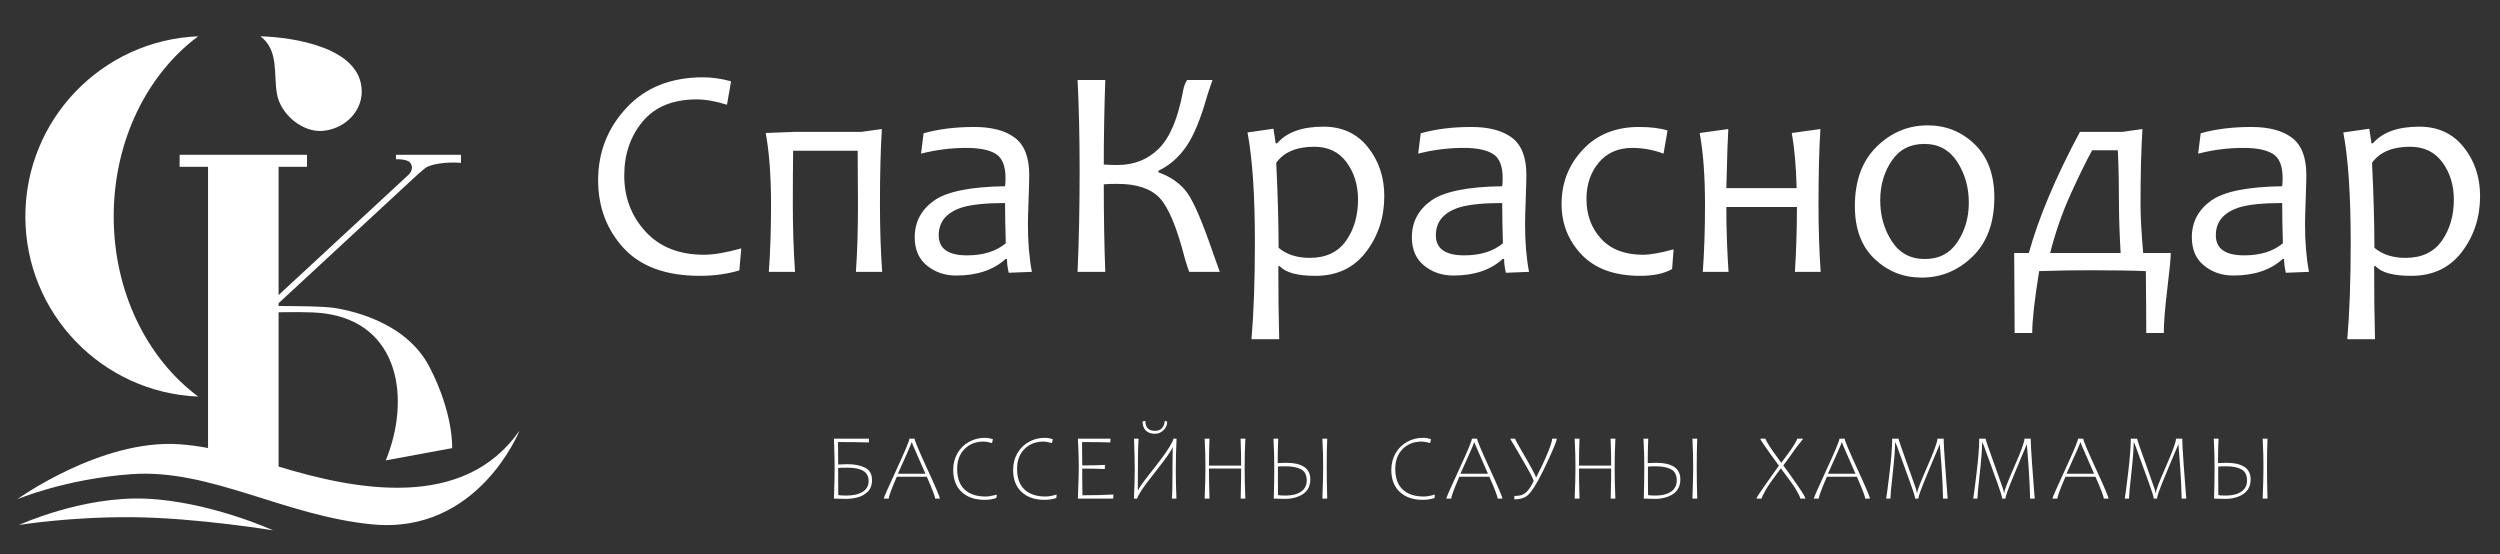 <?xml version="1.0" encoding="UTF-8"?> <svg xmlns="http://www.w3.org/2000/svg" width="1087" height="241" viewBox="0 0 1087 241" fill="none"><rect x="0" y="0" width="1087" height="241" fill="#333333" stroke="none"/> <path fill-rule="evenodd" clip-rule="evenodd" d="M967.876 202.746C967.056 202.746 966.449 202.753 966.032 202.767C965.623 202.78 965.24 202.801 964.893 202.829L964.476 202.869V208.747C964.476 211.908 964.497 214.085 964.531 215.267C965.105 215.402 966.203 215.471 967.835 215.471C970.634 215.471 972.866 214.905 974.524 213.771C976.184 212.638 977.01 211.006 977.01 208.89C977.01 206.61 976.218 205.013 974.634 204.112C973.044 203.204 970.79 202.746 967.876 202.746ZM983.816 216.788C984.041 210.856 984.151 206.283 984.151 203.067C984.151 199.346 984.041 195.237 983.816 190.731H985.911C985.768 193.899 985.693 198.001 985.693 203.026C985.693 207.497 985.768 212.084 985.911 216.788H983.816ZM978.573 208.426C978.573 210.255 978.136 211.784 977.256 213.006C976.375 214.235 975.071 215.191 973.344 215.88C971.617 216.563 969.712 216.911 967.63 216.911C967.207 216.911 965.555 216.87 962.673 216.788C962.817 212.412 962.892 207.838 962.892 203.067C962.892 199.346 962.783 195.237 962.551 190.731H964.613C964.469 193.899 964.394 197.442 964.394 201.346C965.793 201.271 966.974 201.23 967.93 201.23C975.023 201.23 978.573 203.626 978.573 208.426ZM948.585 216.788C948.495 212.426 948.27 207.825 947.929 202.979C947.581 198.131 947.377 195.442 947.308 194.909C947.24 194.377 947.192 193.831 947.165 193.271H947.11L942.864 203.347C940.399 209.245 938.952 212.863 938.515 214.208C938.085 215.552 937.867 216.413 937.867 216.788H936.427C936.427 216.03 935.716 213.709 934.29 209.826C932.864 205.947 931.484 202.138 930.146 198.412C928.815 194.677 928.057 192.65 927.866 192.329H927.751C927.682 195.77 927.32 200.384 926.665 206.167C926.016 211.955 925.688 215.498 925.688 216.788H923.845C924.064 215.709 924.548 211.962 925.32 205.559C926.085 199.155 926.467 194.206 926.467 190.731H929.224C929.224 190.943 929.58 192.063 930.276 194.091C930.979 196.118 931.941 198.842 933.17 202.268L934.624 206.351C935.682 209.251 936.372 211.231 936.706 212.269C937.041 213.306 937.205 214.01 937.205 214.372H937.327C937.327 213.382 938.795 209.552 941.724 202.876C944.66 196.206 946.127 192.159 946.127 190.731H948.844C948.844 192.452 949.049 196.125 949.445 201.756C949.847 207.396 950.135 211.225 950.305 213.246L950.606 216.788H948.585ZM904.656 192.37H904.479C904.479 192.752 902.499 197.292 898.54 205.968H910.5C908.528 201.354 907.06 197.995 906.097 195.879C905.141 193.763 904.657 192.595 904.657 192.37H904.656ZM898.055 207.285C896.833 210.139 895.939 212.331 895.379 213.846C894.819 215.368 894.54 216.351 894.54 216.788H892.396C892.396 216.358 894.253 212.126 897.966 204.091C901.68 196.05 903.537 191.599 903.537 190.731H905.797C905.797 191.517 907.627 195.879 911.285 203.818C914.952 211.758 916.781 216.079 916.781 216.788H914.719C914.719 215.922 913.518 212.754 911.115 207.286H898.055V207.285ZM882.69 216.788C882.6 212.426 882.375 207.825 882.034 202.979C881.686 198.131 881.481 195.442 881.413 194.909C881.345 194.377 881.297 193.831 881.269 193.271H881.215L876.969 203.347C874.504 209.245 873.057 212.863 872.62 214.208C872.19 215.552 871.972 216.413 871.972 216.788H870.532C870.532 216.03 869.821 213.709 868.395 209.826C866.968 205.947 865.589 202.138 864.252 198.412C862.92 194.677 862.162 192.65 861.971 192.329H861.855C861.786 195.77 861.424 200.384 860.769 206.167C860.12 211.955 859.794 215.498 859.794 216.788H857.95C858.169 215.709 858.653 211.962 859.424 205.559C860.189 199.155 860.572 194.206 860.572 190.731H863.329C863.329 190.943 863.685 192.063 864.381 194.091C865.083 196.118 866.046 198.842 867.275 202.268L868.729 206.351C869.787 209.251 870.477 211.231 870.811 212.269C871.146 213.306 871.31 214.01 871.31 214.372H871.433C871.433 213.382 872.9 209.552 875.828 202.876C878.764 196.206 880.232 192.159 880.232 190.731H882.949C882.949 192.452 883.154 196.125 883.55 201.756C883.952 207.396 884.239 211.225 884.41 213.246L884.71 216.788H882.69H882.69ZM844.844 216.788C844.755 212.426 844.529 207.825 844.188 202.979C843.841 198.131 843.636 195.442 843.567 194.909C843.499 194.377 843.452 193.831 843.424 193.271H843.37L839.124 203.347C836.659 209.245 835.212 212.863 834.775 214.208C834.345 215.552 834.127 216.413 834.127 216.788H832.686C832.686 216.03 831.976 213.709 830.549 209.826C829.123 205.947 827.744 202.138 826.406 198.412C825.074 194.677 824.317 192.65 824.125 192.329H824.01C823.941 195.77 823.579 200.384 822.924 206.167C822.275 211.955 821.948 215.498 821.948 216.788H820.104C820.323 215.709 820.808 211.962 821.579 205.559C822.344 199.155 822.727 194.206 822.727 190.731H825.484C825.484 190.943 825.839 192.063 826.535 194.091C827.238 196.118 828.201 198.842 829.429 202.268L830.883 206.351C831.942 209.251 832.632 211.231 832.966 212.269C833.3 213.306 833.465 214.01 833.465 214.372H833.587C833.587 213.382 835.054 209.552 837.983 202.876C840.919 196.206 842.387 192.159 842.387 190.731H845.103C845.103 192.452 845.308 196.125 845.704 201.756C846.107 207.396 846.394 211.225 846.565 213.246L846.865 216.788H844.844H844.844ZM800.916 192.37H800.738C800.738 192.752 798.758 197.292 794.799 205.968H806.759C804.787 201.354 803.319 197.995 802.356 195.879C801.4 193.763 800.916 192.595 800.916 192.37ZM794.315 207.285C793.092 210.139 792.199 212.331 791.638 213.846C791.079 215.368 790.799 216.351 790.799 216.788H788.656C788.656 216.358 790.512 212.126 794.225 204.091C797.94 196.05 799.796 191.599 799.796 190.731H802.056C802.056 191.517 803.886 195.879 807.544 203.818C811.211 211.758 813.04 216.079 813.04 216.788H810.978C810.978 215.922 809.777 212.754 807.374 207.286H794.314L794.315 207.285ZM782.745 216.788C782.745 216.242 782.178 215.013 781.045 213.096C779.912 211.184 777.692 208.064 774.388 203.729H774.266L772.607 205.947C770.423 208.829 768.77 211.231 767.658 213.157C766.545 215.082 765.986 216.297 765.986 216.788H763.685C763.685 216.468 764.791 214.74 766.996 211.6C769.2 208.459 770.348 206.835 770.429 206.726L773.405 202.568V202.371L772.729 201.449C770.552 198.5 768.784 196.035 767.419 194.056C766.046 192.076 765.364 190.971 765.364 190.731H767.623C767.623 190.943 767.896 191.51 768.436 192.438C768.975 193.366 769.685 194.472 770.566 195.77L771.31 196.807C772.545 198.582 773.576 200.016 774.388 201.108H774.586C774.88 200.712 775.16 200.337 775.426 199.988L776.142 199.025C778.143 196.363 779.529 194.376 780.286 193.079C781.044 191.776 781.427 190.997 781.427 190.731H783.925C783.925 190.916 783.536 191.475 782.744 192.411C781.958 193.339 781.037 194.533 779.986 195.988L779.549 196.629C779.344 196.909 778.825 197.647 777.986 198.841C777.146 200.029 776.299 201.183 775.446 202.289V202.446C777.576 205.312 779.699 208.296 781.816 211.388C783.932 214.481 784.983 216.284 784.983 216.788H782.744L782.745 216.788ZM719.921 202.746C719.101 202.746 718.494 202.753 718.077 202.767C717.668 202.78 717.286 202.801 716.938 202.829L716.521 202.869V208.747C716.521 211.908 716.542 214.085 716.576 215.267C717.15 215.402 718.248 215.471 719.88 215.471C722.679 215.471 724.911 214.905 726.57 213.771C728.229 212.638 729.055 211.006 729.055 208.89C729.055 206.61 728.263 205.013 726.68 204.112C725.089 203.204 722.836 202.746 719.921 202.746ZM735.861 216.788C736.086 210.856 736.196 206.283 736.196 203.067C736.196 199.346 736.086 195.237 735.861 190.731H737.957C737.813 193.899 737.738 198.001 737.738 203.026C737.738 207.497 737.813 212.084 737.957 216.788H735.861ZM730.618 208.426C730.618 210.255 730.181 211.784 729.301 213.006C728.42 214.235 727.116 215.191 725.389 215.88C723.662 216.563 721.757 216.911 719.675 216.911C719.252 216.911 717.6 216.87 714.719 216.788C714.863 212.412 714.938 207.838 714.938 203.067C714.938 199.346 714.829 195.237 714.596 190.731H716.658C716.514 193.899 716.439 197.442 716.439 201.346C717.839 201.271 719.019 201.23 719.976 201.23C727.068 201.23 730.618 203.626 730.618 208.426ZM700.329 216.788C700.465 211.456 700.533 207.101 700.533 203.729H686.553C686.553 207.73 686.621 212.085 686.771 216.788H684.669C684.901 210.856 685.01 206.283 685.01 203.067C685.01 199.346 684.901 195.237 684.669 190.731H686.771C686.621 193.899 686.553 197.81 686.553 202.446H700.533C700.533 198.541 700.452 194.637 700.288 190.731H702.37C702.158 194.971 702.049 199.08 702.049 203.067C702.049 207.668 702.158 212.242 702.37 216.788H700.329ZM658.38 217.109L658.462 215.648C659.739 215.648 660.81 215.505 661.664 215.212C662.517 214.918 663.343 214.338 664.142 213.477C664.94 212.617 665.835 211.197 666.818 209.211C666.818 208.651 665.951 206.835 664.223 203.777C662.49 200.718 660.934 198.022 659.561 195.688L658.06 193.189C657.916 192.95 657.643 192.5 657.254 191.851C656.858 191.196 656.66 190.82 656.66 190.731H658.784C658.784 191.046 659.767 192.882 661.732 196.226C663.698 199.579 665.207 202.241 666.259 204.227C667.317 206.214 667.843 207.313 667.843 207.531H667.959C669.999 203.593 671.665 200.043 672.949 196.875C674.239 193.714 674.881 191.659 674.881 190.731H676.902C676.902 191.434 675.939 193.933 674.014 198.226C672.082 202.521 670.211 206.296 668.389 209.559C666.573 212.814 665.01 214.891 663.699 215.778C662.395 216.666 660.62 217.109 658.381 217.109L658.38 217.109ZM641.11 192.37H640.932C640.932 192.752 638.952 197.292 634.993 205.968H646.953C644.98 201.354 643.513 197.995 642.551 195.879C641.594 193.763 641.11 192.595 641.11 192.37H641.11ZM634.509 207.285C633.286 210.139 632.392 212.331 631.832 213.846C631.272 215.368 630.993 216.351 630.993 216.788H628.85C628.85 216.358 630.706 212.126 634.42 204.091C638.134 196.05 639.99 191.599 639.99 190.731H642.25C642.25 191.517 644.08 195.879 647.739 203.818C651.405 211.758 653.234 216.079 653.234 216.788H651.172C651.172 215.922 649.971 212.754 647.568 207.286H634.509V207.285ZM604.943 204.33C604.943 201.633 605.557 199.224 606.78 197.087C608.009 194.957 609.681 193.305 611.79 192.13C613.907 190.957 616.166 190.37 618.583 190.37C619.314 190.37 619.935 190.41 620.433 190.499C620.931 190.588 621.525 190.738 622.222 190.95L621.819 192.629C620.29 192.212 619.054 192.008 618.119 192.008C614.732 192.008 611.981 193.093 609.852 195.257C607.722 197.428 606.664 200.275 606.664 203.811C606.664 207.825 607.743 210.835 609.914 212.856C612.077 214.876 615.128 215.887 619.061 215.887C620.372 215.887 621.969 215.6 623.86 215.027L623.744 216.508C622.276 217.054 620.556 217.327 618.583 217.327C614.385 217.327 611.06 216.18 608.609 213.887C606.165 211.593 604.943 208.405 604.943 204.329V204.33ZM559.037 202.746C558.217 202.746 557.609 202.753 557.193 202.767C556.783 202.78 556.401 202.8 556.053 202.828L555.637 202.869V208.747C555.637 211.908 555.657 214.085 555.691 215.266C556.265 215.402 557.363 215.471 558.995 215.471C561.794 215.471 564.026 214.904 565.685 213.771C567.344 212.638 568.17 211.006 568.17 208.89C568.17 206.61 567.379 205.012 565.795 204.111C564.204 203.204 561.951 202.746 559.037 202.746H559.037ZM574.976 216.788C575.201 210.856 575.311 206.282 575.311 203.067C575.311 199.346 575.201 195.237 574.976 190.731H577.072C576.929 193.899 576.854 198.001 576.854 203.025C576.854 207.497 576.929 212.084 577.072 216.788H574.976ZM569.733 208.425C569.733 210.255 569.296 211.784 568.416 213.006C567.535 214.235 566.231 215.191 564.504 215.88C562.777 216.563 560.872 216.911 558.79 216.911C558.367 216.911 556.715 216.87 553.834 216.788C553.978 212.412 554.053 207.838 554.053 203.066C554.053 199.346 553.944 195.237 553.711 190.73H555.773C555.63 193.899 555.554 197.441 555.554 201.346C556.954 201.271 558.134 201.23 559.091 201.23C566.183 201.23 569.733 203.626 569.733 208.425ZM539.444 216.788C539.581 211.456 539.648 207.101 539.648 203.729H525.668C525.668 207.729 525.736 212.084 525.886 216.788H523.784C524.016 210.856 524.126 206.282 524.126 203.067C524.126 199.346 524.016 195.237 523.784 190.731H525.886C525.736 193.899 525.668 197.81 525.668 202.446H539.648C539.648 198.541 539.567 194.637 539.403 190.731H541.485C541.273 194.971 541.164 199.08 541.164 203.067C541.164 207.668 541.273 212.242 541.485 216.788H539.444ZM496.78 183.208L498.001 182.99C498.001 185.884 499.407 187.332 502.22 187.332C503.503 187.332 504.507 186.936 505.231 186.15C505.955 185.359 506.357 184.307 506.439 182.99L507.497 183.291C507.497 184.792 506.958 186.062 505.88 187.079C504.801 188.096 503.565 188.608 502.18 188.608C500.459 188.608 499.127 188.137 498.193 187.202C497.251 186.26 496.78 184.929 496.78 183.209V183.208ZM494.718 213.067H494.881C495.305 212.03 497.318 209.238 500.923 204.691C504.521 200.145 506.964 196.807 508.261 194.691C509.552 192.567 510.2 191.25 510.2 190.731H511.559C511.347 195.38 511.238 199.947 511.238 204.425C511.238 208.562 511.334 212.679 511.518 216.788H509.517C509.626 215.505 509.702 213.921 509.743 212.03C509.777 210.133 509.797 207.667 509.797 204.63C509.797 202.787 509.824 199.414 509.88 194.506H509.763C509.373 195.817 507.292 198.862 503.51 203.64C499.727 208.419 497.27 211.702 496.137 213.491C495.004 215.272 494.437 216.372 494.437 216.788H493.038C493.27 211.805 493.379 207.681 493.379 204.425C493.379 200.746 493.276 196.179 493.079 190.731H495.059C494.942 192.486 494.861 194.411 494.819 196.5C494.779 198.582 494.759 201.074 494.759 203.968C494.759 208.009 494.744 211.041 494.717 213.068L494.718 213.067ZM468.668 216.788L468.811 212.61C468.969 208.583 469.051 205.401 469.051 203.067C469.051 200.643 468.989 198.022 468.873 195.209C468.749 192.396 468.682 190.901 468.668 190.73H482.847L482.772 192.37C479.823 192.26 475.727 192.205 470.47 192.205C470.524 195.168 470.552 198.554 470.552 202.37C474.737 202.37 478.014 202.288 480.389 202.131V203.926C477.215 203.797 473.938 203.729 470.552 203.729V208.145C470.552 211.013 470.586 213.416 470.648 215.347C475.569 215.347 480.055 215.238 484.11 215.026L484.028 216.787H468.668V216.788ZM440.503 204.33C440.503 201.633 441.117 199.224 442.339 197.087C443.568 194.957 445.24 193.305 447.35 192.13C449.466 190.957 451.725 190.37 454.142 190.37C454.873 190.37 455.494 190.41 455.992 190.499C456.49 190.588 457.084 190.738 457.781 190.95L457.378 192.629C455.849 192.212 454.613 192.008 453.678 192.008C450.291 192.008 447.541 193.093 445.411 195.257C443.281 197.428 442.223 200.275 442.223 203.811C442.223 207.825 443.302 210.835 445.473 212.856C447.636 214.876 450.688 215.887 454.62 215.887C455.931 215.887 457.528 215.6 459.419 215.027L459.303 216.508C457.835 217.054 456.115 217.327 454.142 217.327C449.944 217.327 446.619 216.18 444.169 213.887C441.724 211.593 440.502 208.405 440.502 204.329L440.503 204.33ZM414.453 204.33C414.453 201.633 415.068 199.224 416.29 197.087C417.519 194.957 419.191 193.305 421.301 192.13C423.417 190.957 425.676 190.37 428.093 190.37C428.824 190.37 429.445 190.41 429.943 190.499C430.441 190.588 431.035 190.738 431.732 190.95L431.329 192.629C429.8 192.212 428.564 192.008 427.629 192.008C424.242 192.008 421.492 193.093 419.362 195.257C417.232 197.428 416.174 200.275 416.174 203.811C416.174 207.825 417.253 210.835 419.424 212.856C421.587 214.876 424.639 215.887 428.571 215.887C429.882 215.887 431.479 215.6 433.37 215.027L433.254 216.508C431.786 217.054 430.066 217.327 428.093 217.327C423.895 217.327 420.57 216.18 418.119 213.887C415.675 211.593 414.453 208.405 414.453 204.329V204.33ZM396.521 192.37H396.343C396.343 192.752 394.363 197.292 390.404 205.968H402.364C400.391 201.353 398.924 197.995 397.961 195.878C397.005 193.762 396.521 192.595 396.521 192.37ZM389.92 207.285C388.697 210.139 387.803 212.33 387.243 213.846C386.684 215.368 386.404 216.351 386.404 216.788H384.261C384.261 216.358 386.117 212.126 389.83 204.091C393.545 196.049 395.401 191.599 395.401 190.731H397.661C397.661 191.517 399.49 195.879 403.149 203.818C406.815 211.757 408.645 216.079 408.645 216.788H406.583C406.583 215.922 405.382 212.754 402.978 207.285H389.919L389.92 207.285ZM364.437 209.791C364.437 212.378 364.451 214.201 364.478 215.266C364.745 215.321 365.202 215.368 365.857 215.409C366.505 215.45 367.229 215.471 368.013 215.471C370.99 215.471 373.338 214.931 375.073 213.846C376.807 212.767 377.674 211.211 377.674 209.17C377.674 207.115 376.888 205.634 375.312 204.718C373.741 203.804 371.454 203.346 368.458 203.346C367.4 203.346 366.628 203.36 366.123 203.38C365.625 203.401 365.065 203.429 364.437 203.47V209.791V209.791ZM377.796 192.37C373.619 192.26 369.14 192.206 364.355 192.206C364.355 192.117 364.369 193.373 364.396 195.988C364.424 198.602 364.437 200.596 364.437 201.968C366.075 201.872 367.427 201.831 368.492 201.831C371.55 201.831 374.09 202.337 376.117 203.346C378.145 204.364 379.155 206.152 379.155 208.726C379.155 210.966 378.493 212.692 377.175 213.908C375.858 215.122 374.356 215.929 372.683 216.317C371.011 216.713 369.379 216.911 367.795 216.911C367.249 216.911 365.515 216.87 362.594 216.788L362.675 214.249C362.744 212.112 362.792 210.125 362.833 208.289C362.874 206.446 362.894 204.705 362.894 203.067C362.894 200.991 362.826 197.892 362.696 193.789L362.594 190.731H377.796V192.37Z" fill="white"></path> <path fill-rule="evenodd" clip-rule="evenodd" d="M8.278 228.262C8.278 228.262 35.71 215.654 63.4 216.822C91.091 217.989 118.783 230.601 118.783 230.601C118.783 230.601 85.502 225.143 57.941 224.882C30.379 224.62 8.278 228.262 8.278 228.262ZM7.498 217.081C7.498 217.081 43.898 190.819 77.96 193.16C82.1 193.444 86.269 194.018 90.456 194.791V72.52H78.105V67.319H133.487V72.52H121.137V128.281L177.673 75.949C179.059 74.616 179.746 72.513 178.359 70.761C176.972 69.011 172.165 69.252 172.165 69.252L172.167 67.315H200.432V70.815C200.432 70.815 191.958 69.989 186.02 72.411C184.41 73.068 179.146 78.131 177.509 79.651C177.509 79.651 125.915 127.395 121.136 131.828V133.047C130.126 133.121 139.557 133.103 145.234 133.876C150.173 134.657 176.045 138.947 186.705 159.488C197.366 180.029 196.585 194.85 196.585 194.85L167.725 200.18C178.657 173.571 173.821 140.383 140.722 136.22C135.099 135.513 125.895 135.742 121.136 135.779V202.869C154.828 213.139 201.71 222.133 225.908 187.179C225.908 187.179 207.967 232.421 161.945 228.001C123.54 224.311 91.373 203.697 57.16 206.161C28.3 208.24 7.498 217.081 7.498 217.081ZM113.212 15.779C121.332 21.8 118.892 32.3 120.419 40.834C122.056 49.979 131.742 57.591 140.186 56.916C149.596 56.166 157.279 48.809 157.279 39.821C157.279 20.678 127.805 16.205 113.212 15.779ZM86.186 172.425C44.391 170.727 11.026 136.312 11.026 94.103C11.026 51.891 44.391 17.477 86.186 15.778C64.112 32.13 49.434 61.093 49.434 94.103C49.434 127.11 64.112 156.072 86.186 172.425Z" fill="white"></path> <path d="M322.298 108.01L321.467 117.569C316.195 119.144 310.486 119.932 304.296 119.932C289.597 119.932 278.55 115.907 271.157 107.857C263.764 99.807 260.067 89.964 260.067 78.349C260.067 66.166 264.201 55.666 272.426 46.85C280.672 38.014 291.762 33.617 305.696 33.617C309.546 33.617 313.592 34.186 317.88 35.345L316.086 45.539C311.165 43.986 306.79 43.22 302.94 43.22C292.593 43.22 284.763 46.435 279.426 52.845C274.089 59.254 271.42 67.085 271.42 76.358C271.42 85.808 274.482 93.901 280.629 100.639C286.797 107.398 295.284 110.766 306.134 110.766C310.289 110.766 315.67 109.847 322.298 108.01H322.298ZM383.567 118.203H372.149C372.762 109.65 373.045 99.895 373.045 88.914C373.045 82.286 373.002 74.499 372.914 65.531H344.85C344.763 72.662 344.719 80.449 344.719 88.914C344.719 99.173 345.047 108.928 345.682 118.203H334.285C334.919 109.65 335.247 99.895 335.247 88.914C335.247 76.577 334.482 66.209 332.929 57.831L345.55 57.328H374.533L383.436 56.104C382.867 65.028 382.605 75.965 382.605 88.914C382.605 99.173 382.911 108.928 383.567 118.203H383.567ZM448.663 118.203L438.601 118.597C438.099 116.497 437.835 114.507 437.835 112.626H437.201C431.93 117.415 424.777 119.8 415.721 119.8C410.799 119.8 406.578 118.356 403.034 115.469C399.491 112.603 397.719 108.491 397.719 103.154C397.719 96.57 400.496 91.277 406.053 87.273C411.609 83.293 421.911 81.192 437.004 80.974C437.136 79.946 437.201 78.765 437.201 77.453C437.201 72.181 435.801 68.681 433.001 66.931C430.201 65.181 425.958 64.306 420.27 64.306C413.555 64.306 406.971 65.138 400.474 66.8L401.568 57.963C407.977 56.126 415.327 55.207 423.661 55.207C431.273 55.207 437.157 56.782 441.291 59.91C445.426 63.059 447.504 68.419 447.504 75.965C447.504 77.978 447.416 81.631 447.219 86.902C447.022 92.173 446.935 95.695 446.935 97.445C446.935 105.21 447.504 112.144 448.663 118.203H448.663ZM437.311 105.779C437.114 99.282 437.004 93.442 437.004 88.28C428.977 88.28 422.852 88.871 418.674 90.073C411.674 92.217 408.153 96.286 408.153 102.301C408.153 108.12 412.265 111.028 420.468 111.028C427.512 111.028 433.133 109.279 437.31 105.779H437.311ZM530.362 118.203H517.084C516.756 117.482 516.144 115.644 515.248 112.691C511.769 99.064 508.116 90.204 504.244 86.092C500.372 82.002 494.249 79.946 485.827 79.946C483.268 79.946 481.299 80.012 479.921 80.142C479.921 93.945 480.14 106.632 480.577 118.203H468.525C469.116 104.97 469.422 90.358 469.422 74.368C469.422 59.341 469.116 46.129 468.525 34.776H480.577C480.14 47.573 479.921 59.844 479.921 71.546C482.021 71.677 483.989 71.743 485.827 71.743C493.089 71.743 499.104 69.359 503.895 64.569C508.685 59.778 512.163 51.51 514.351 39.764C514.723 37.62 515.335 35.957 516.188 34.776H527.212C526.753 35.957 525.966 38.298 524.849 41.754C522.115 51.532 519.119 58.816 515.882 63.562C512.623 68.33 508.576 71.896 503.698 74.237V74.937C509.123 76.862 513.3 79.836 516.188 83.817C519.096 87.821 522.903 96.723 527.606 110.503C528.153 112.1 529.071 114.66 530.362 118.203V118.203ZM601.889 85.261C601.889 94.492 599.243 102.586 593.971 109.519C588.699 116.453 581.35 119.932 571.966 119.932C564.091 119.932 558.929 118.532 556.457 115.71H555.823C555.823 127.588 555.932 138.174 556.195 147.492H544.142C545.126 136.118 545.63 122.097 545.63 105.386C545.63 84.802 544.558 68.856 542.414 57.591L553.701 55.972L554.664 62.316H555.298C559.454 57.504 566.147 55.075 575.422 55.075C583.581 55.075 590.034 58.05 594.78 64.022C599.527 69.972 601.889 77.059 601.889 85.261ZM590.471 86.793C590.471 80.47 588.809 75.068 585.483 70.562C582.159 66.056 577.478 63.803 571.441 63.803C563.763 63.803 558.251 66.121 554.904 70.781C555.604 85.13 555.932 97.467 555.932 107.747C559.41 110.657 563.916 112.122 569.472 112.122C576.516 112.122 581.787 109.629 585.265 104.685C588.744 99.719 590.471 93.771 590.471 86.792V86.793ZM664.821 118.203L654.759 118.597C654.255 116.497 653.993 114.507 653.993 112.626H653.358C648.087 117.415 640.934 119.8 631.878 119.8C626.957 119.8 622.735 118.356 619.191 115.469C615.648 112.603 613.876 108.491 613.876 103.154C613.876 96.57 616.653 91.277 622.21 87.273C627.766 83.293 638.068 81.192 653.161 80.974C653.293 79.946 653.358 78.765 653.358 77.453C653.358 72.181 651.958 68.681 649.158 66.931C646.358 65.181 642.115 64.306 636.427 64.306C629.712 64.306 623.128 65.138 616.632 66.8L617.726 57.963C624.134 56.126 631.484 55.207 639.818 55.207C647.43 55.207 653.314 56.782 657.448 59.91C661.583 63.059 663.661 68.419 663.661 75.965C663.661 77.978 663.573 81.631 663.376 86.902C663.179 92.173 663.092 95.695 663.092 97.445C663.092 105.21 663.661 112.144 664.82 118.203H664.821ZM653.468 105.779C653.271 99.282 653.161 93.442 653.161 88.28C645.134 88.28 639.009 88.871 634.831 90.073C627.832 92.217 624.31 96.286 624.31 102.301C624.31 108.12 628.422 111.028 636.625 111.028C643.669 111.028 649.29 109.279 653.468 105.779ZM727.686 108.403L727.029 116.978C723.573 118.947 718.935 119.932 713.139 119.932C702.071 119.932 693.606 116.869 687.743 110.766C681.904 104.663 678.973 97.291 678.973 88.652C678.973 79.508 682.056 71.655 688.203 65.072C694.35 58.51 702.487 55.206 712.614 55.206C717.711 55.206 721.845 55.731 725.039 56.738L723.31 66.8C718.826 65.137 714.277 64.306 709.662 64.306C703.602 64.306 698.768 66.427 695.18 70.65C691.593 74.893 689.8 80.186 689.8 86.552C689.8 93.464 691.944 99.239 696.209 103.854C700.474 108.469 706.533 110.766 714.342 110.766C717.557 110.766 721.998 109.978 727.685 108.403H727.686ZM791.623 118.203H780.423C780.97 110.044 781.276 100.638 781.32 90.008H750.609C750.609 99.567 750.937 108.972 751.572 118.203H740.372C741.007 109.65 741.335 99.895 741.335 88.914C741.335 76.577 740.57 66.209 739.016 57.831L751.463 56.103C751.244 59.187 750.959 67.74 750.61 81.805H781.189C780.927 72.225 780.227 64.24 779.068 57.831L791.514 56.103C790.945 65.028 790.683 75.964 790.683 88.914C790.683 99.172 790.989 108.928 791.624 118.203H791.623ZM867.131 85.895C867.131 96.833 863.981 105.385 857.703 111.509C851.426 117.635 844.032 120.697 835.523 120.697C827.583 120.697 820.759 117.984 815.049 112.559C809.341 107.135 806.497 99.501 806.497 89.614C806.497 78.589 809.647 69.993 815.946 63.802C822.246 57.591 829.661 54.506 838.148 54.506C846.11 54.506 852.913 57.241 858.6 62.731C864.288 68.221 867.131 75.943 867.131 85.895ZM856.041 88.148C856.041 81.477 854.357 75.549 851.01 70.365C847.642 65.18 842.873 62.578 836.683 62.578C830.536 62.578 825.79 65.028 822.486 69.95C819.184 74.871 817.521 80.558 817.521 87.055C817.521 93.77 819.205 99.697 822.552 104.882C825.899 110.044 830.69 112.625 836.946 112.625C843.091 112.625 847.816 110.154 851.098 105.232C854.379 100.289 856.041 94.601 856.041 88.148H856.041ZM943.843 110.001C943.843 112.232 943.34 117.46 942.334 125.706C941.327 133.952 940.825 140.317 940.825 144.802H933.191C933.191 139.377 933.147 130.409 933.016 117.875C927.197 117.635 918.995 117.503 908.408 117.503C901.605 117.503 894.342 117.635 886.622 117.875C884.609 130.409 883.603 139.377 883.603 144.802H875.969C875.969 140.951 875.947 135.528 875.881 128.484C875.815 121.463 875.772 115.294 875.772 110.001H882.137C886.446 94.492 893.862 76.927 904.361 57.328H922.888L931.528 56.104C930.981 65.028 930.697 75.965 930.697 88.914C930.697 94.12 931.091 101.163 931.856 110.001H943.843ZM922.056 110.001C921.576 101.667 921.334 94.645 921.334 88.914C921.334 80.383 921.182 72.508 920.832 65.334H909.676C907.03 70.125 903.902 76.512 900.271 84.517C896.639 92.545 893.686 101.032 891.411 110.001H922.057H922.056ZM1003.95 118.203L993.891 118.597C993.387 116.497 993.125 114.507 993.125 112.626H992.49C987.219 117.415 980.065 119.8 971.01 119.8C966.088 119.8 961.867 118.356 958.323 115.469C954.78 112.603 953.008 108.491 953.008 103.154C953.008 96.57 955.785 91.277 961.342 87.273C966.898 83.293 977.2 81.192 992.293 80.974C992.425 79.946 992.49 78.765 992.49 77.453C992.49 72.181 991.09 68.681 988.29 66.931C985.49 65.181 981.247 64.306 975.559 64.306C968.844 64.306 962.26 65.138 955.764 66.8L956.858 57.963C963.267 56.126 970.616 55.207 978.95 55.207C986.563 55.207 992.447 56.782 996.58 59.91C1000.71 63.059 1002.79 68.419 1002.79 75.965C1002.79 77.978 1002.71 81.631 1002.51 86.902C1002.31 92.173 1002.22 95.695 1002.22 97.445C1002.22 105.21 1002.79 112.144 1003.95 118.203ZM992.6 105.779C992.403 99.282 992.293 93.442 992.293 88.28C984.266 88.28 978.141 88.871 973.963 90.073C966.964 92.217 963.442 96.286 963.442 102.301C963.442 108.12 967.554 111.028 975.757 111.028C982.801 111.028 988.422 109.279 992.6 105.779ZM1078.34 85.261C1078.34 94.492 1075.7 102.586 1070.43 109.519C1065.15 116.453 1057.81 119.932 1048.42 119.932C1040.55 119.932 1035.39 118.531 1032.91 115.71H1032.28C1032.28 127.587 1032.39 138.174 1032.65 147.492H1020.6C1021.58 136.118 1022.09 122.096 1022.09 105.385C1022.09 84.802 1021.01 68.856 1018.87 57.591L1030.16 55.972L1031.12 62.315H1031.75C1035.91 57.503 1042.6 55.075 1051.88 55.075C1060.04 55.075 1066.49 58.05 1071.24 64.021C1075.98 69.971 1078.34 77.059 1078.34 85.261H1078.34ZM1066.93 86.792C1066.93 80.47 1065.26 75.068 1061.94 70.562C1058.62 66.056 1053.93 63.803 1047.9 63.803C1040.22 63.803 1034.71 66.121 1031.36 70.781C1032.06 85.129 1032.39 97.467 1032.39 107.747C1035.87 110.657 1040.37 112.122 1045.93 112.122C1052.97 112.122 1058.24 109.629 1061.72 104.685C1065.2 99.719 1066.93 93.77 1066.93 86.792V86.792Z" fill="white"></path> </svg> 